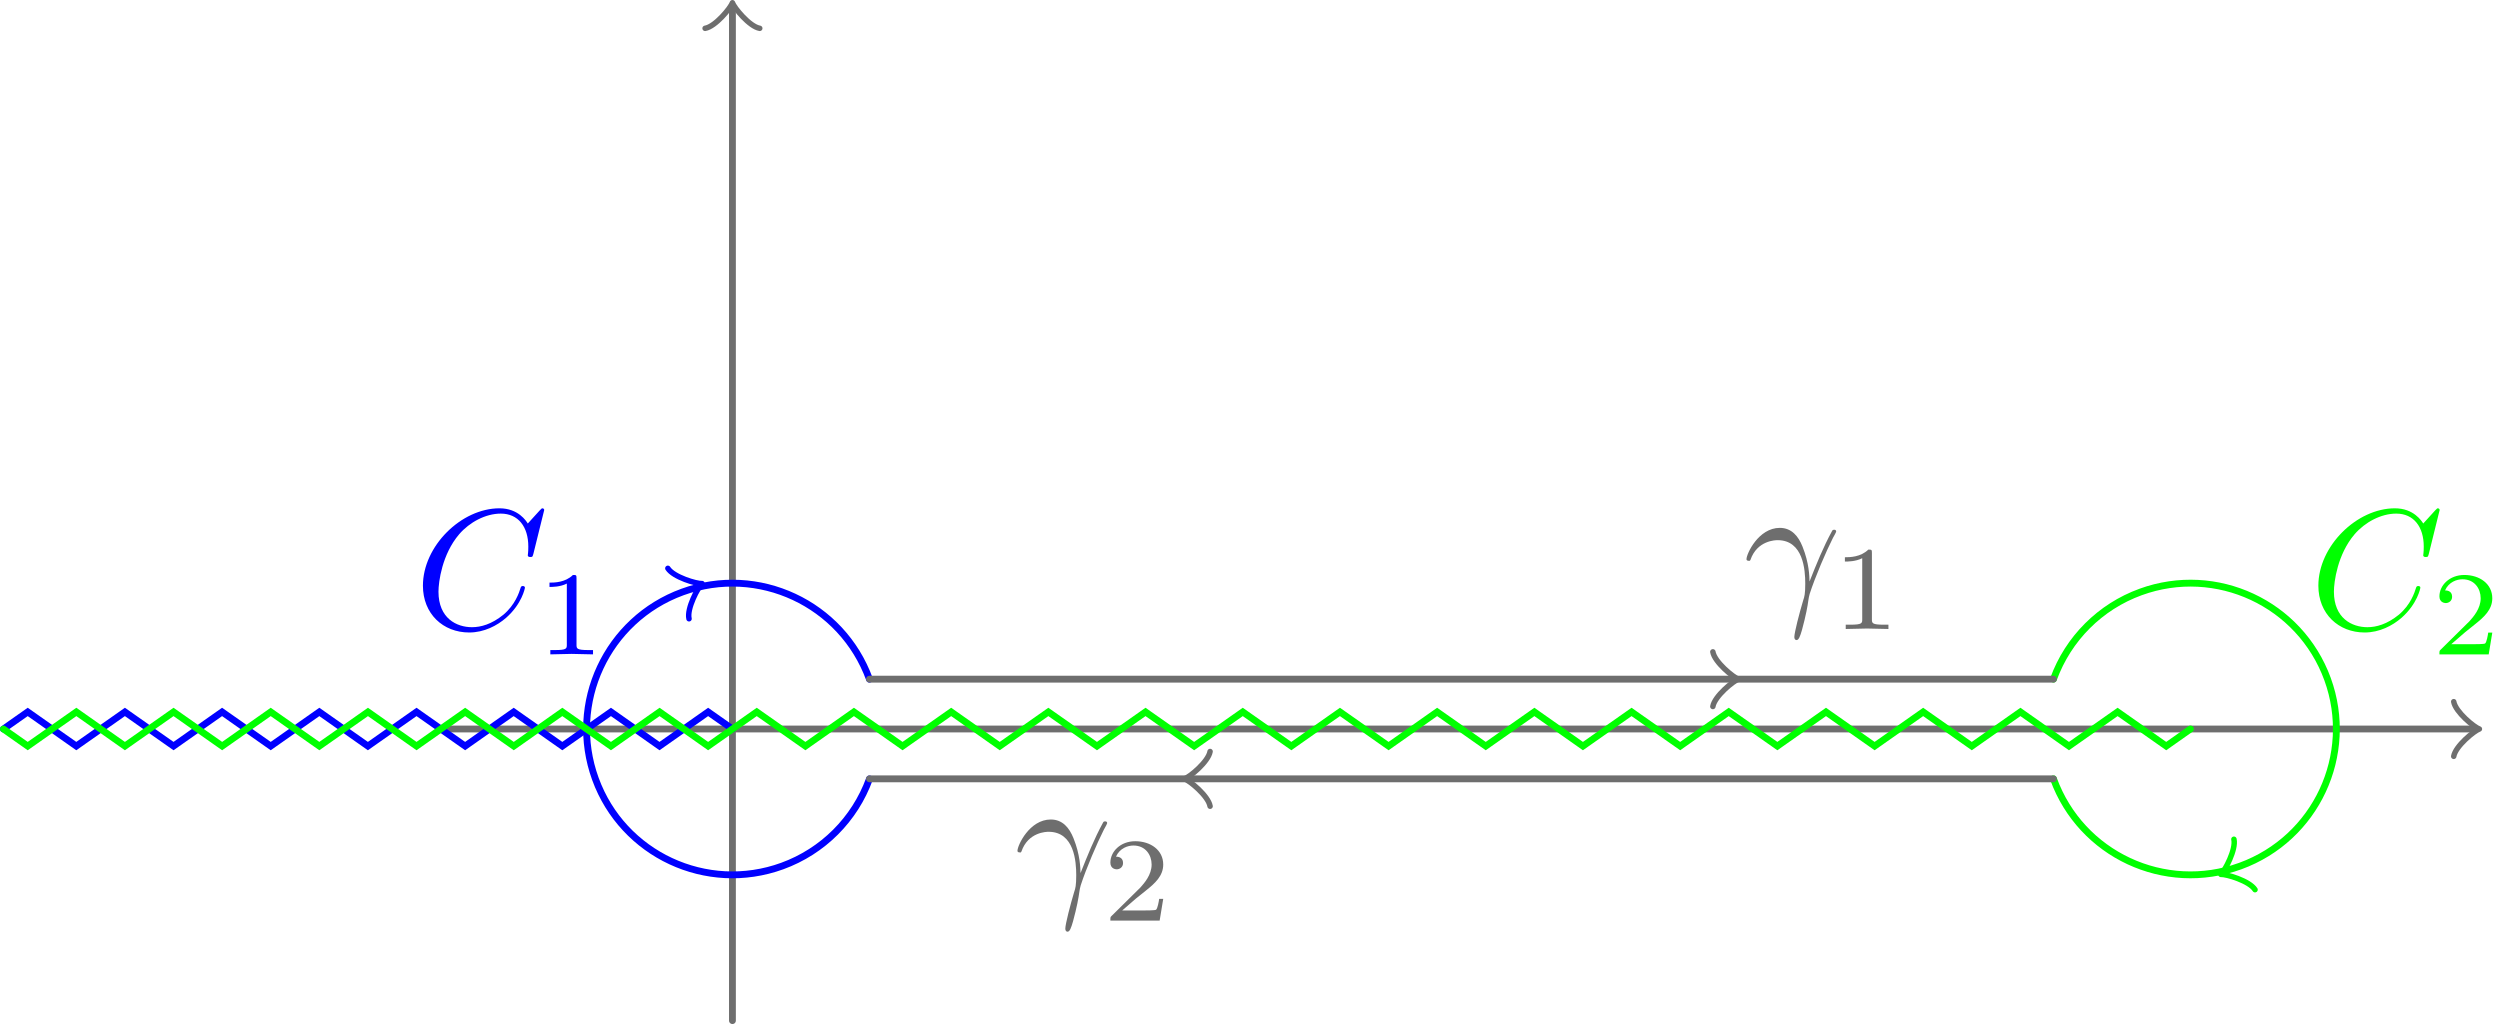 <?xml version='1.0' encoding='UTF-8'?>
<!-- This file was generated by dvisvgm 3.2.2 -->
<svg version='1.1' xmlns='http://www.w3.org/2000/svg' xmlns:xlink='http://www.w3.org/1999/xlink' width='145.812pt' height='59.726pt' viewBox='-0 -59.726 145.812 59.726'>
<defs>
<path id='g1-49' d='M2.336-4.435C2.336-4.624 2.322-4.631 2.127-4.631C1.681-4.191 1.046-4.184 .76-4.184V-3.933C.928-3.933 1.388-3.933 1.771-4.129V-.572C1.771-.342 1.771-.251 1.074-.251H.809V0C.934-.007 1.792-.028 2.05-.028C2.267-.028 3.145-.007 3.299 0V-.251H3.034C2.336-.251 2.336-.342 2.336-.572V-4.435Z'/>
<path id='g1-50' d='M3.522-1.269H3.285C3.264-1.116 3.194-.704 3.103-.635C3.048-.593 2.511-.593 2.413-.593H1.13C1.862-1.241 2.106-1.437 2.525-1.764C3.041-2.176 3.522-2.608 3.522-3.271C3.522-4.115 2.783-4.631 1.89-4.631C1.025-4.631 .439-4.024 .439-3.382C.439-3.027 .739-2.992 .809-2.992C.976-2.992 1.179-3.11 1.179-3.361C1.179-3.487 1.13-3.731 .767-3.731C.983-4.226 1.458-4.38 1.785-4.38C2.483-4.38 2.845-3.836 2.845-3.271C2.845-2.664 2.413-2.183 2.19-1.932L.509-.272C.439-.209 .439-.195 .439 0H3.313L3.522-1.269Z'/>
<path id='g0-13' d='M.408-2.531C.797-3.676 1.883-3.686 1.993-3.686C3.497-3.686 3.606-1.943 3.606-1.156C3.606-.548 3.557-.379 3.487-.179C3.268 .548 2.969 1.704 2.969 1.963C2.969 2.072 3.019 2.142 3.098 2.142C3.228 2.142 3.308 1.923 3.417 1.544C3.646 .707 3.746 .139 3.786-.169C3.806-.299 3.826-.428 3.866-.558C4.184-1.544 4.822-3.029 5.22-3.816C5.29-3.935 5.41-4.154 5.41-4.194C5.41-4.294 5.31-4.294 5.29-4.294C5.26-4.294 5.2-4.294 5.171-4.224C4.653-3.278 4.254-2.281 3.856-1.275C3.846-1.584 3.836-2.341 3.447-3.308C3.208-3.915 2.809-4.403 2.122-4.403C.877-4.403 .179-2.889 .179-2.58C.179-2.481 .269-2.481 .369-2.481L.408-2.531Z'/>
<path id='g0-67' d='M7.572-6.924C7.572-6.954 7.552-7.024 7.462-7.024C7.432-7.024 7.422-7.014 7.313-6.904L6.615-6.137C6.526-6.276 6.067-7.024 4.961-7.024C2.74-7.024 .498-4.822 .498-2.511C.498-.867 1.674 .219 3.198 .219C4.065 .219 4.822-.179 5.35-.638C6.276-1.455 6.446-2.361 6.446-2.391C6.446-2.491 6.346-2.491 6.326-2.491C6.267-2.491 6.217-2.471 6.197-2.391C6.107-2.102 5.878-1.395 5.191-.817C4.503-.259 3.875-.09 3.357-.09C2.461-.09 1.405-.608 1.405-2.162C1.405-2.73 1.614-4.344 2.61-5.509C3.218-6.217 4.154-6.715 5.041-6.715C6.057-6.715 6.645-5.948 6.645-4.792C6.645-4.394 6.615-4.384 6.615-4.284S6.725-4.184 6.765-4.184C6.894-4.184 6.894-4.204 6.944-4.384L7.572-6.924Z'/>
</defs>
<g id='page1'>
<path d='M25.711-17.207H144.309' stroke='#6e6e6e' fill='none' stroke-width='.399' stroke-linecap='round'/>
<path d='M143.113-18.801C143.215-18.203 144.309-17.305 144.61-17.207C144.309-17.105 143.215-16.211 143.113-15.613' stroke='#6e6e6e' fill='none' stroke-width='.319' stroke-linecap='round' stroke-linejoin='round'/>
<path d='M42.719-.199V-59.27' stroke='#6e6e6e' fill='none' stroke-width='.399' stroke-miterlimit='10' stroke-linecap='round'/>
<path d='M41.125-58.074C41.723-58.172 42.621-59.27 42.719-59.566C42.82-59.27 43.715-58.172 44.312-58.074' stroke='#6e6e6e' fill='none' stroke-width='.319' stroke-miterlimit='10' stroke-linecap='round' stroke-linejoin='round'/>
<path d='M119.769-14.301C121.375-9.887 126.254-7.609 130.668-9.215C135.082-10.824 137.359-15.703 135.754-20.117C134.144-24.531 129.266-26.805 124.852-25.199C122.488-24.34 120.629-22.477 119.769-20.117' stroke='#0f0' fill='none' stroke-width='.399' stroke-miterlimit='10' stroke-linecap='round'/>
<path d='M130.293-10.777C130.43-10.188 129.766-8.934 129.532-8.727C129.844-8.75 131.203-8.348 131.524-7.836' stroke='#0f0' fill='none' stroke-width='.319' stroke-miterlimit='10' stroke-linecap='round' stroke-linejoin='round'/>
<path d='M50.711-20.113C49.102-24.527 44.223-26.805 39.809-25.199C35.395-23.59 33.121-18.711 34.727-14.297C36.332-9.883 41.215-7.609 45.625-9.215C47.988-10.074 49.852-11.934 50.711-14.297' stroke='#00f' fill='none' stroke-width='.399' stroke-miterlimit='10' stroke-linecap='round'/>
<path d='M40.187-23.637C40.047-24.227 40.711-25.481 40.949-25.688C40.633-25.664 39.277-26.066 38.953-26.578' stroke='#00f' fill='none' stroke-width='.319' stroke-miterlimit='10' stroke-linecap='round' stroke-linejoin='round'/>
<path d='M119.766-20.113H50.711' stroke='#6e6e6e' fill='none' stroke-width='.399' stroke-miterlimit='10' stroke-linecap='round'/>
<path d='M99.902-18.52C100-19.117 101.098-20.016 101.394-20.113C101.098-20.215 100-21.109 99.902-21.707' stroke='#6e6e6e' fill='none' stroke-width='.319' stroke-miterlimit='10' stroke-linecap='round' stroke-linejoin='round'/>
<path d='M50.711-14.301H119.766' stroke='#6e6e6e' fill='none' stroke-width='.399' stroke-miterlimit='10' stroke-linecap='round'/>
<path d='M70.578-15.895C70.477-15.297 69.383-14.398 69.082-14.301C69.383-14.199 70.477-13.305 70.578-12.703' stroke='#6e6e6e' fill='none' stroke-width='.319' stroke-miterlimit='10' stroke-linecap='round' stroke-linejoin='round'/>
<g fill='#6e6e6e' transform='matrix(1 0 0 1 58.966 -7.328)'>
<use x='42.719' y='-17.207' xlink:href='#g0-13'/>
<use x='47.877' y='-15.712' xlink:href='#g1-49'/>
</g>
<g fill='#6e6e6e' transform='matrix(1 0 0 1 16.446 9.681)'>
<use x='42.719' y='-17.207' xlink:href='#g0-13'/>
<use x='47.877' y='-15.712' xlink:href='#g1-50'/>
</g>
<g fill='#00f' transform='matrix(1 0 0 1 -18.55 -5.848)'>
<use x='42.719' y='-17.207' xlink:href='#g0-67'/>
<use x='49.839' y='-15.712' xlink:href='#g1-49'/>
</g>
<g fill='#0f0' transform='matrix(1 0 0 1 92.001 -5.848)'>
<use x='42.719' y='-17.207' xlink:href='#g0-67'/>
<use x='49.839' y='-15.712' xlink:href='#g1-50'/>
</g>
<path d='M.199-17.207L1.617-18.203L4.449-16.211L7.285-18.203L10.121-16.211L12.953-18.203L15.789-16.211L18.625-18.203L21.457-16.211L24.293-18.203L27.129-16.211L29.961-18.203L32.797-16.211L35.633-18.203L38.465-16.211L41.301-18.203L42.719-17.207' stroke='#00f' fill='none' stroke-width='.399' stroke-miterlimit='10' stroke-linecap='round'/>
<path d='M127.758-17.207L126.344-16.211L123.508-18.203L120.672-16.211L117.84-18.203L115.004-16.211L112.168-18.203L109.336-16.211L106.5-18.203L103.664-16.211L100.828-18.203L97.996-16.211L95.16-18.203L92.324-16.211L89.492-18.203L86.656-16.211L83.82-18.203L80.988-16.211L78.152-18.203L75.316-16.211L72.484-18.203L69.648-16.211L66.812-18.203L63.98-16.211L61.145-18.203L58.309-16.211L55.477-18.203L52.641-16.211L49.805-18.203L46.973-16.211L44.137-18.203L41.301-16.211L38.469-18.203L35.633-16.211L32.797-18.203L29.965-16.211L27.129-18.203L24.293-16.211L21.461-18.203L18.625-16.211L15.789-18.203L12.957-16.211L10.121-18.203L7.285-16.211L4.453-18.203L1.617-16.211L.199-17.207' stroke='#0f0' fill='none' stroke-width='.399' stroke-miterlimit='10' stroke-linecap='round'/>
</g>
</svg>